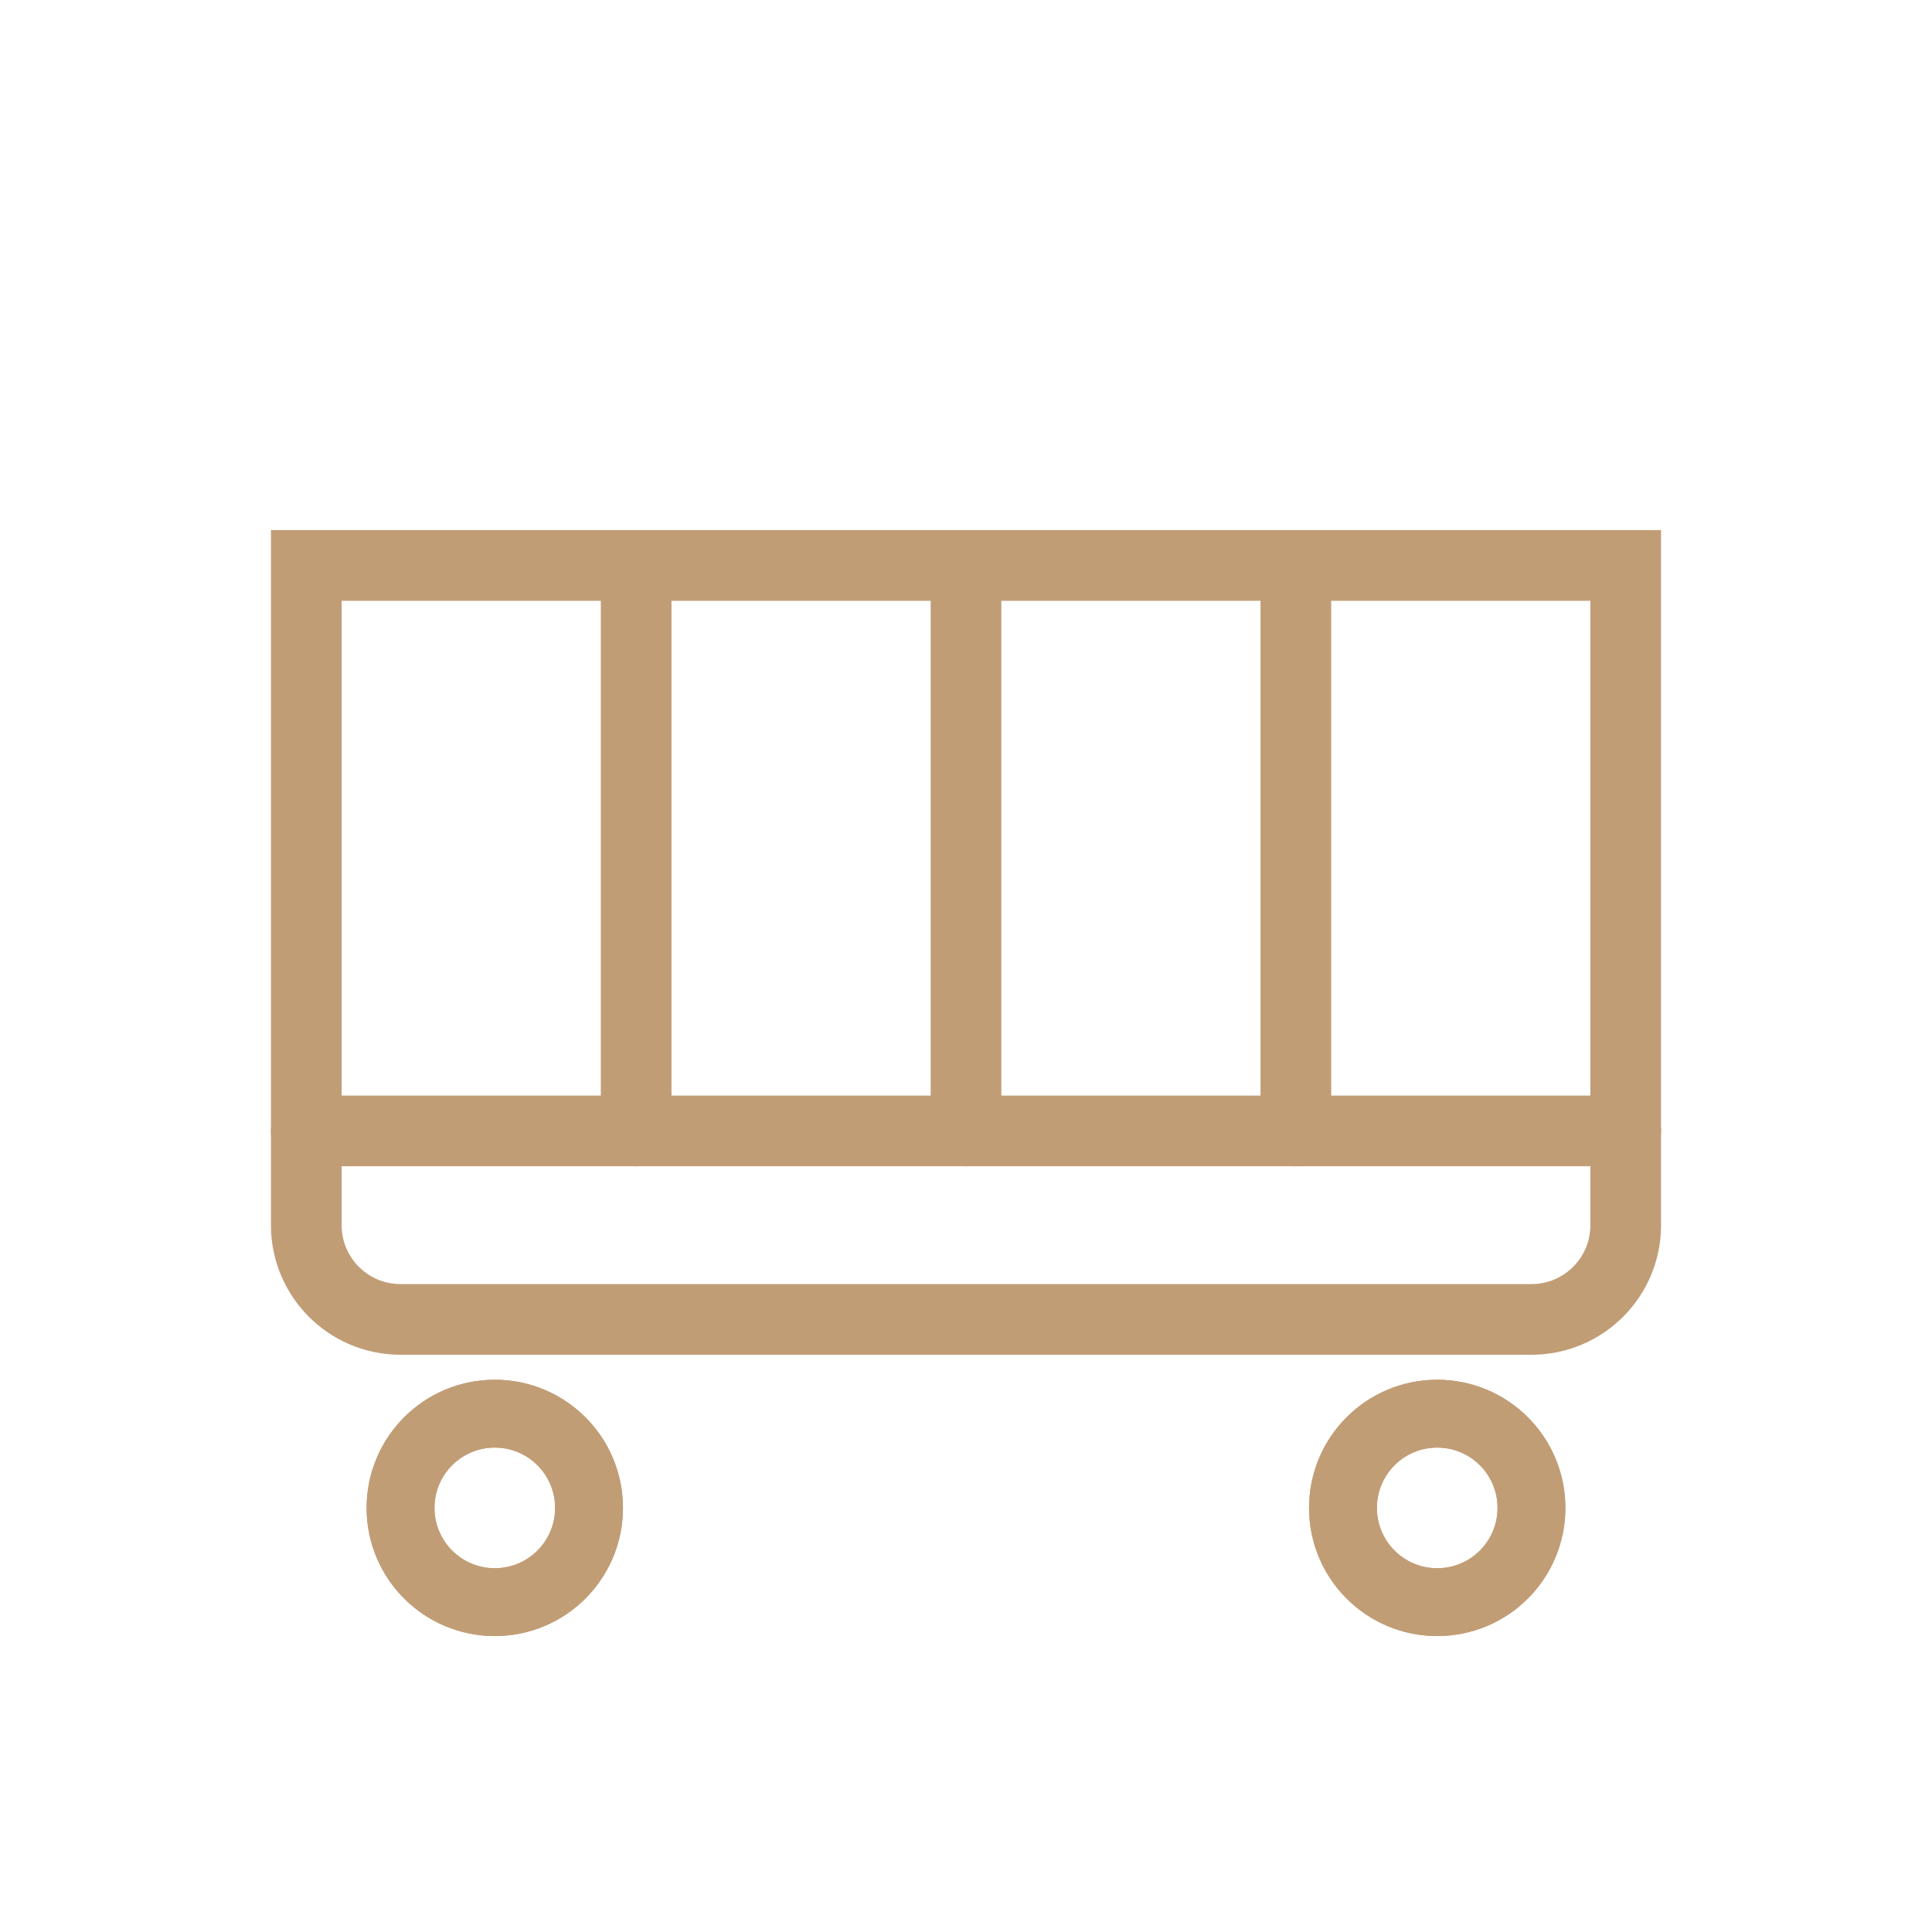 <?xml version="1.0" encoding="UTF-8"?>
<svg xmlns="http://www.w3.org/2000/svg" width="41" height="41" viewBox="0 0 41 41" fill="none">
  <path d="M10.5 34C11.605 34 12.5 33.105 12.5 32C12.5 30.895 11.605 30 10.5 30C9.395 30 8.5 30.895 8.5 32C8.5 33.105 9.395 34 10.5 34Z" stroke="#C19D76" stroke-width="1.44" stroke-miterlimit="10" stroke-linecap="round" stroke-linejoin="round"></path>
  <path d="M30.5 34C31.605 34 32.5 33.105 32.5 32C32.5 30.895 31.605 30 30.5 30C29.395 30 28.5 30.895 28.5 32C28.5 33.105 29.395 34 30.5 34Z" stroke="#C19D76" stroke-width="1.44" stroke-miterlimit="10" stroke-linecap="round" stroke-linejoin="round"></path>
  <path d="M6.5 12H34.5V26C34.5 27.105 33.605 28 32.5 28H8.5C7.395 28 6.5 27.105 6.5 26V12Z" stroke="#C19D76" stroke-width="1.5"></path>
  <path d="M13.5 12V24" stroke="#C19D76" stroke-width="1.5" stroke-linecap="round"></path>
  <path d="M27.5 12V24" stroke="#C19D76" stroke-width="1.5" stroke-linecap="round"></path>
  <path d="M20.5 12V24" stroke="#C19D76" stroke-width="1.5" stroke-linecap="round"></path>
  <path d="M6.5 24H34.5" stroke="#C19D76" stroke-width="1.5" stroke-linecap="round"></path>
  <path d="M10.5 34C11.605 34 12.5 33.105 12.5 32C12.5 30.895 11.605 30 10.5 30C9.395 30 8.5 30.895 8.5 32C8.5 33.105 9.395 34 10.5 34Z" stroke="#C19D76" stroke-width="1.44" stroke-miterlimit="10" stroke-linecap="round" stroke-linejoin="round"></path>
  <path d="M30.5 34C31.605 34 32.5 33.105 32.5 32C32.5 30.895 31.605 30 30.5 30C29.395 30 28.5 30.895 28.5 32C28.5 33.105 29.395 34 30.5 34Z" stroke="#C19D76" stroke-width="1.44" stroke-miterlimit="10" stroke-linecap="round" stroke-linejoin="round"></path>
</svg>
